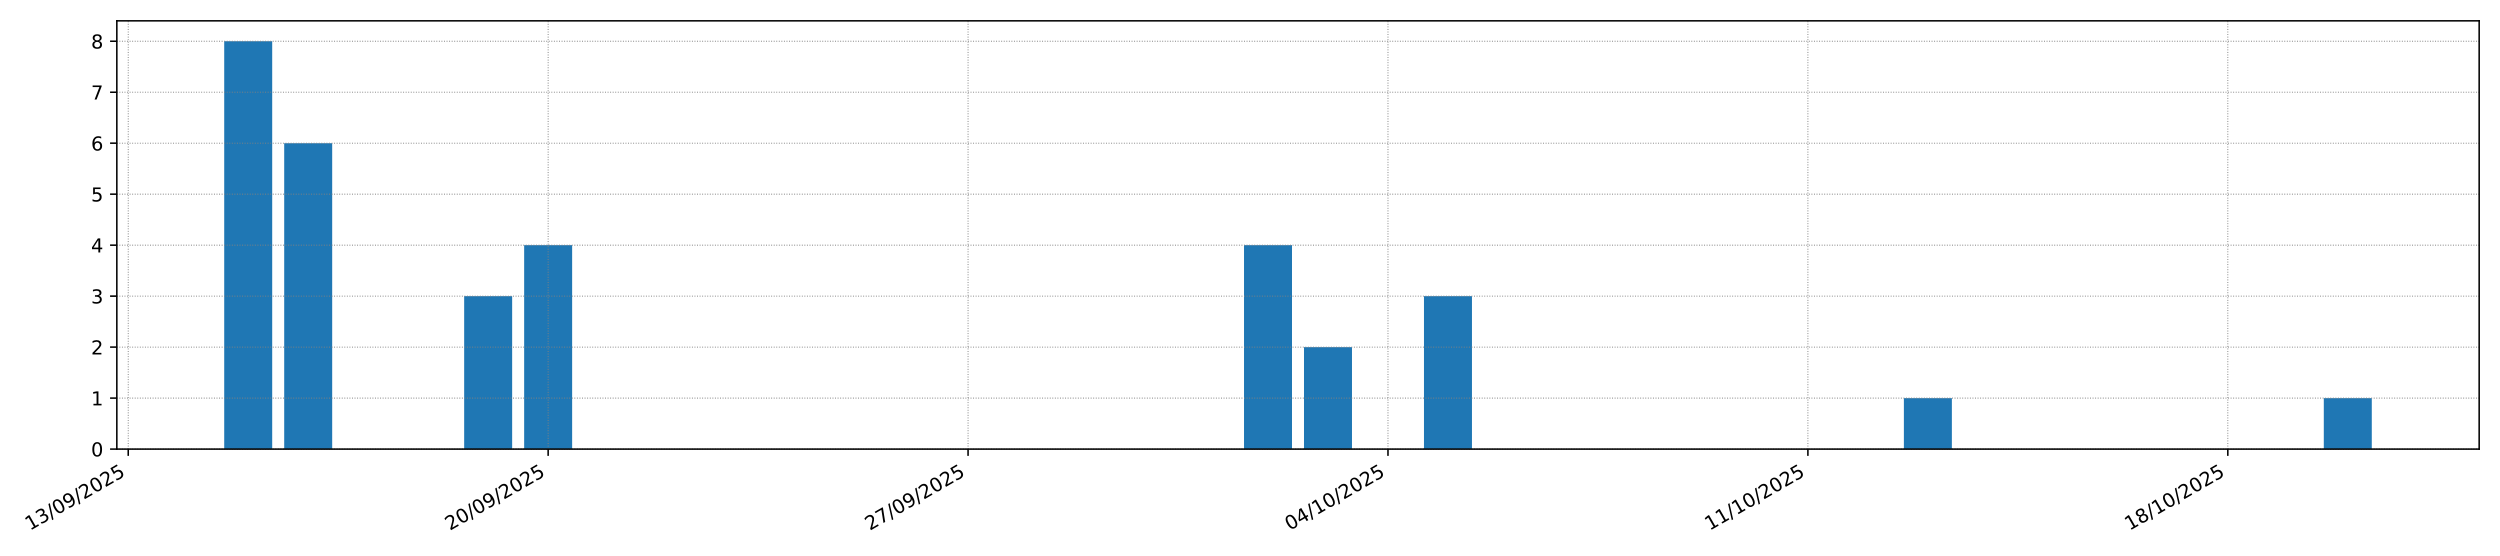 <?xml version="1.0" encoding="utf-8" standalone="no"?>
<!DOCTYPE svg PUBLIC "-//W3C//DTD SVG 1.1//EN"
  "http://www.w3.org/Graphics/SVG/1.1/DTD/svg11.dtd">
<!-- Created with matplotlib (https://matplotlib.org/) -->
<svg height="288pt" version="1.1" viewBox="0 0 1296 288" width="1296pt" xmlns="http://www.w3.org/2000/svg" xmlns:xlink="http://www.w3.org/1999/xlink">
 <defs>
  <style type="text/css">*{stroke-linecap:butt;stroke-linejoin:round;}</style>
 </defs>
 <g id="figure_1">
  <g id="patch_1">
   <path d="M 0 288 
L 1296 288 
L 1296 0 
L 0 0 
z
" style="fill:#ffffff;"/>
  </g>
  <g id="axes_1">
   <g id="patch_2">
    <path d="M 60.565 232.805 
L 1285.2 232.805 
L 1285.2 10.8 
L 60.565 10.8 
z
" style="fill:#ffffff;"/>
   </g>
   <g id="patch_3">
    <path clip-path="url(#pf0ea58338d)" d="M 116.23 232.805 
L 141.109 232.805 
L 141.109 21.372 
L 116.23 21.372 
z
" style="fill:#1f77b4;"/>
   </g>
   <g id="patch_4">
    <path clip-path="url(#pf0ea58338d)" d="M 147.328 232.805 
L 172.207 232.805 
L 172.207 74.23 
L 147.328 74.23 
z
" style="fill:#1f77b4;"/>
   </g>
   <g id="patch_5">
    <path clip-path="url(#pf0ea58338d)" d="M 178.426 232.805 
L 203.305 232.805 
L 203.305 232.805 
L 178.426 232.805 
z
" style="fill:#1f77b4;"/>
   </g>
   <g id="patch_6">
    <path clip-path="url(#pf0ea58338d)" d="M 209.524 232.805 
L 234.402 232.805 
L 234.402 232.805 
L 209.524 232.805 
z
" style="fill:#1f77b4;"/>
   </g>
   <g id="patch_7">
    <path clip-path="url(#pf0ea58338d)" d="M 240.622 232.805 
L 265.5 232.805 
L 265.5 153.518 
L 240.622 153.518 
z
" style="fill:#1f77b4;"/>
   </g>
   <g id="patch_8">
    <path clip-path="url(#pf0ea58338d)" d="M 271.72 232.805 
L 296.598 232.805 
L 296.598 127.089 
L 271.72 127.089 
z
" style="fill:#1f77b4;"/>
   </g>
   <g id="patch_9">
    <path clip-path="url(#pf0ea58338d)" d="M 302.818 232.805 
L 327.696 232.805 
L 327.696 232.805 
L 302.818 232.805 
z
" style="fill:#1f77b4;"/>
   </g>
   <g id="patch_10">
    <path clip-path="url(#pf0ea58338d)" d="M 333.916 232.805 
L 358.794 232.805 
L 358.794 232.805 
L 333.916 232.805 
z
" style="fill:#1f77b4;"/>
   </g>
   <g id="patch_11">
    <path clip-path="url(#pf0ea58338d)" d="M 365.014 232.805 
L 389.892 232.805 
L 389.892 232.805 
L 365.014 232.805 
z
" style="fill:#1f77b4;"/>
   </g>
   <g id="patch_12">
    <path clip-path="url(#pf0ea58338d)" d="M 396.111 232.805 
L 420.99 232.805 
L 420.99 232.805 
L 396.111 232.805 
z
" style="fill:#1f77b4;"/>
   </g>
   <g id="patch_13">
    <path clip-path="url(#pf0ea58338d)" d="M 427.209 232.805 
L 452.088 232.805 
L 452.088 232.805 
L 427.209 232.805 
z
" style="fill:#1f77b4;"/>
   </g>
   <g id="patch_14">
    <path clip-path="url(#pf0ea58338d)" d="M 458.307 232.805 
L 483.186 232.805 
L 483.186 232.805 
L 458.307 232.805 
z
" style="fill:#1f77b4;"/>
   </g>
   <g id="patch_15">
    <path clip-path="url(#pf0ea58338d)" d="M 489.405 232.805 
L 514.283 232.805 
L 514.283 232.805 
L 489.405 232.805 
z
" style="fill:#1f77b4;"/>
   </g>
   <g id="patch_16">
    <path clip-path="url(#pf0ea58338d)" d="M 520.503 232.805 
L 545.381 232.805 
L 545.381 232.805 
L 520.503 232.805 
z
" style="fill:#1f77b4;"/>
   </g>
   <g id="patch_17">
    <path clip-path="url(#pf0ea58338d)" d="M 551.601 232.805 
L 576.479 232.805 
L 576.479 232.805 
L 551.601 232.805 
z
" style="fill:#1f77b4;"/>
   </g>
   <g id="patch_18">
    <path clip-path="url(#pf0ea58338d)" d="M 582.699 232.805 
L 607.577 232.805 
L 607.577 232.805 
L 582.699 232.805 
z
" style="fill:#1f77b4;"/>
   </g>
   <g id="patch_19">
    <path clip-path="url(#pf0ea58338d)" d="M 613.797 232.805 
L 638.675 232.805 
L 638.675 232.805 
L 613.797 232.805 
z
" style="fill:#1f77b4;"/>
   </g>
   <g id="patch_20">
    <path clip-path="url(#pf0ea58338d)" d="M 644.895 232.805 
L 669.773 232.805 
L 669.773 127.089 
L 644.895 127.089 
z
" style="fill:#1f77b4;"/>
   </g>
   <g id="patch_21">
    <path clip-path="url(#pf0ea58338d)" d="M 675.992 232.805 
L 700.871 232.805 
L 700.871 179.947 
L 675.992 179.947 
z
" style="fill:#1f77b4;"/>
   </g>
   <g id="patch_22">
    <path clip-path="url(#pf0ea58338d)" d="M 707.09 232.805 
L 731.969 232.805 
L 731.969 232.805 
L 707.09 232.805 
z
" style="fill:#1f77b4;"/>
   </g>
   <g id="patch_23">
    <path clip-path="url(#pf0ea58338d)" d="M 738.188 232.805 
L 763.067 232.805 
L 763.067 153.518 
L 738.188 153.518 
z
" style="fill:#1f77b4;"/>
   </g>
   <g id="patch_24">
    <path clip-path="url(#pf0ea58338d)" d="M 769.286 232.805 
L 794.164 232.805 
L 794.164 232.805 
L 769.286 232.805 
z
" style="fill:#1f77b4;"/>
   </g>
   <g id="patch_25">
    <path clip-path="url(#pf0ea58338d)" d="M 800.384 232.805 
L 825.262 232.805 
L 825.262 232.805 
L 800.384 232.805 
z
" style="fill:#1f77b4;"/>
   </g>
   <g id="patch_26">
    <path clip-path="url(#pf0ea58338d)" d="M 831.482 232.805 
L 856.36 232.805 
L 856.36 232.805 
L 831.482 232.805 
z
" style="fill:#1f77b4;"/>
   </g>
   <g id="patch_27">
    <path clip-path="url(#pf0ea58338d)" d="M 862.58 232.805 
L 887.458 232.805 
L 887.458 232.805 
L 862.58 232.805 
z
" style="fill:#1f77b4;"/>
   </g>
   <g id="patch_28">
    <path clip-path="url(#pf0ea58338d)" d="M 893.678 232.805 
L 918.556 232.805 
L 918.556 232.805 
L 893.678 232.805 
z
" style="fill:#1f77b4;"/>
   </g>
   <g id="patch_29">
    <path clip-path="url(#pf0ea58338d)" d="M 924.776 232.805 
L 949.654 232.805 
L 949.654 232.805 
L 924.776 232.805 
z
" style="fill:#1f77b4;"/>
   </g>
   <g id="patch_30">
    <path clip-path="url(#pf0ea58338d)" d="M 955.873 232.805 
L 980.752 232.805 
L 980.752 232.805 
L 955.873 232.805 
z
" style="fill:#1f77b4;"/>
   </g>
   <g id="patch_31">
    <path clip-path="url(#pf0ea58338d)" d="M 986.971 232.805 
L 1011.85 232.805 
L 1011.85 206.376 
L 986.971 206.376 
z
" style="fill:#1f77b4;"/>
   </g>
   <g id="patch_32">
    <path clip-path="url(#pf0ea58338d)" d="M 1018.069 232.805 
L 1042.947 232.805 
L 1042.947 232.805 
L 1018.069 232.805 
z
" style="fill:#1f77b4;"/>
   </g>
   <g id="patch_33">
    <path clip-path="url(#pf0ea58338d)" d="M 1049.167 232.805 
L 1074.045 232.805 
L 1074.045 232.805 
L 1049.167 232.805 
z
" style="fill:#1f77b4;"/>
   </g>
   <g id="patch_34">
    <path clip-path="url(#pf0ea58338d)" d="M 1080.265 232.805 
L 1105.143 232.805 
L 1105.143 232.805 
L 1080.265 232.805 
z
" style="fill:#1f77b4;"/>
   </g>
   <g id="patch_35">
    <path clip-path="url(#pf0ea58338d)" d="M 1111.363 232.805 
L 1136.241 232.805 
L 1136.241 232.805 
L 1111.363 232.805 
z
" style="fill:#1f77b4;"/>
   </g>
   <g id="patch_36">
    <path clip-path="url(#pf0ea58338d)" d="M 1142.461 232.805 
L 1167.339 232.805 
L 1167.339 232.805 
L 1142.461 232.805 
z
" style="fill:#1f77b4;"/>
   </g>
   <g id="patch_37">
    <path clip-path="url(#pf0ea58338d)" d="M 1173.559 232.805 
L 1198.437 232.805 
L 1198.437 232.805 
L 1173.559 232.805 
z
" style="fill:#1f77b4;"/>
   </g>
   <g id="patch_38">
    <path clip-path="url(#pf0ea58338d)" d="M 1204.656 232.805 
L 1229.535 232.805 
L 1229.535 206.376 
L 1204.656 206.376 
z
" style="fill:#1f77b4;"/>
   </g>
   <g id="matplotlib.axis_1">
    <g id="xtick_1">
     <g id="line2d_1">
      <path clip-path="url(#pf0ea58338d)" d="M 66.474 232.805 
L 66.474 10.8 
" style="fill:none;stroke:#808080;stroke-dasharray:0.5,0.825;stroke-dashoffset:0;stroke-width:0.5;"/>
     </g>
     <g id="line2d_2">
      <defs>
       <path d="M 0 0 
L 0 3.5 
" id="maac571b250" style="stroke:#000000;stroke-width:0.8;"/>
      </defs>
      <g>
       <use style="stroke:#000000;stroke-width:0.8;" x="66.474" xlink:href="#maac571b250" y="232.805"/>
      </g>
     </g>
     <g id="text_1">
      <!-- 13/09/2025 -->
      <g transform="translate(15.518 275.205)rotate(-30)scale(0.1 -0.1)">
       <defs>
        <path d="M 12.406 8.297 
L 28.516 8.297 
L 28.516 63.922 
L 10.984 60.406 
L 10.984 69.391 
L 28.422 72.906 
L 38.281 72.906 
L 38.281 8.297 
L 54.391 8.297 
L 54.391 0 
L 12.406 0 
z
" id="DejaVuSans-49"/>
        <path d="M 40.578 39.312 
Q 47.656 37.797 51.625 33 
Q 55.609 28.219 55.609 21.188 
Q 55.609 10.406 48.188 4.484 
Q 40.766 -1.422 27.094 -1.422 
Q 22.516 -1.422 17.656 -0.516 
Q 12.797 0.391 7.625 2.203 
L 7.625 11.719 
Q 11.719 9.328 16.594 8.109 
Q 21.484 6.891 26.812 6.891 
Q 36.078 6.891 40.938 10.547 
Q 45.797 14.203 45.797 21.188 
Q 45.797 27.641 41.281 31.266 
Q 36.766 34.906 28.719 34.906 
L 20.219 34.906 
L 20.219 43.016 
L 29.109 43.016 
Q 36.375 43.016 40.234 45.922 
Q 44.094 48.828 44.094 54.297 
Q 44.094 59.906 40.109 62.906 
Q 36.141 65.922 28.719 65.922 
Q 24.656 65.922 20.016 65.031 
Q 15.375 64.156 9.812 62.312 
L 9.812 71.094 
Q 15.438 72.656 20.344 73.438 
Q 25.25 74.219 29.594 74.219 
Q 40.828 74.219 47.359 69.109 
Q 53.906 64.016 53.906 55.328 
Q 53.906 49.266 50.438 45.094 
Q 46.969 40.922 40.578 39.312 
z
" id="DejaVuSans-51"/>
        <path d="M 25.391 72.906 
L 33.688 72.906 
L 8.297 -9.281 
L 0 -9.281 
z
" id="DejaVuSans-47"/>
        <path d="M 31.781 66.406 
Q 24.172 66.406 20.328 58.906 
Q 16.5 51.422 16.5 36.375 
Q 16.5 21.391 20.328 13.891 
Q 24.172 6.391 31.781 6.391 
Q 39.453 6.391 43.281 13.891 
Q 47.125 21.391 47.125 36.375 
Q 47.125 51.422 43.281 58.906 
Q 39.453 66.406 31.781 66.406 
z
M 31.781 74.219 
Q 44.047 74.219 50.516 64.516 
Q 56.984 54.828 56.984 36.375 
Q 56.984 17.969 50.516 8.266 
Q 44.047 -1.422 31.781 -1.422 
Q 19.531 -1.422 13.062 8.266 
Q 6.594 17.969 6.594 36.375 
Q 6.594 54.828 13.062 64.516 
Q 19.531 74.219 31.781 74.219 
z
" id="DejaVuSans-48"/>
        <path d="M 10.984 1.516 
L 10.984 10.5 
Q 14.703 8.734 18.5 7.812 
Q 22.312 6.891 25.984 6.891 
Q 35.75 6.891 40.891 13.453 
Q 46.047 20.016 46.781 33.406 
Q 43.953 29.203 39.594 26.953 
Q 35.25 24.703 29.984 24.703 
Q 19.047 24.703 12.672 31.312 
Q 6.297 37.938 6.297 49.422 
Q 6.297 60.641 12.938 67.422 
Q 19.578 74.219 30.609 74.219 
Q 43.266 74.219 49.922 64.516 
Q 56.594 54.828 56.594 36.375 
Q 56.594 19.141 48.406 8.859 
Q 40.234 -1.422 26.422 -1.422 
Q 22.703 -1.422 18.891 -0.688 
Q 15.094 0.047 10.984 1.516 
z
M 30.609 32.422 
Q 37.25 32.422 41.125 36.953 
Q 45.016 41.5 45.016 49.422 
Q 45.016 57.281 41.125 61.844 
Q 37.25 66.406 30.609 66.406 
Q 23.969 66.406 20.094 61.844 
Q 16.219 57.281 16.219 49.422 
Q 16.219 41.5 20.094 36.953 
Q 23.969 32.422 30.609 32.422 
z
" id="DejaVuSans-57"/>
        <path d="M 19.188 8.297 
L 53.609 8.297 
L 53.609 0 
L 7.328 0 
L 7.328 8.297 
Q 12.938 14.109 22.625 23.891 
Q 32.328 33.688 34.812 36.531 
Q 39.547 41.844 41.422 45.531 
Q 43.312 49.219 43.312 52.781 
Q 43.312 58.594 39.234 62.25 
Q 35.156 65.922 28.609 65.922 
Q 23.969 65.922 18.812 64.312 
Q 13.672 62.703 7.812 59.422 
L 7.812 69.391 
Q 13.766 71.781 18.938 73 
Q 24.125 74.219 28.422 74.219 
Q 39.75 74.219 46.484 68.547 
Q 53.219 62.891 53.219 53.422 
Q 53.219 48.922 51.531 44.891 
Q 49.859 40.875 45.406 35.406 
Q 44.188 33.984 37.641 27.219 
Q 31.109 20.453 19.188 8.297 
z
" id="DejaVuSans-50"/>
        <path d="M 10.797 72.906 
L 49.516 72.906 
L 49.516 64.594 
L 19.828 64.594 
L 19.828 46.734 
Q 21.969 47.469 24.109 47.828 
Q 26.266 48.188 28.422 48.188 
Q 40.625 48.188 47.75 41.5 
Q 54.891 34.812 54.891 23.391 
Q 54.891 11.625 47.562 5.094 
Q 40.234 -1.422 26.906 -1.422 
Q 22.312 -1.422 17.547 -0.641 
Q 12.797 0.141 7.719 1.703 
L 7.719 11.625 
Q 12.109 9.234 16.797 8.062 
Q 21.484 6.891 26.703 6.891 
Q 35.156 6.891 40.078 11.328 
Q 45.016 15.766 45.016 23.391 
Q 45.016 31 40.078 35.438 
Q 35.156 39.891 26.703 39.891 
Q 22.75 39.891 18.812 39.016 
Q 14.891 38.141 10.797 36.281 
z
" id="DejaVuSans-53"/>
       </defs>
       <use xlink:href="#DejaVuSans-49"/>
       <use x="63.623" xlink:href="#DejaVuSans-51"/>
       <use x="127.246" xlink:href="#DejaVuSans-47"/>
       <use x="160.938" xlink:href="#DejaVuSans-48"/>
       <use x="224.561" xlink:href="#DejaVuSans-57"/>
       <use x="288.184" xlink:href="#DejaVuSans-47"/>
       <use x="321.875" xlink:href="#DejaVuSans-50"/>
       <use x="385.498" xlink:href="#DejaVuSans-48"/>
       <use x="449.121" xlink:href="#DejaVuSans-50"/>
       <use x="512.744" xlink:href="#DejaVuSans-53"/>
      </g>
     </g>
    </g>
    <g id="xtick_2">
     <g id="line2d_3">
      <path clip-path="url(#pf0ea58338d)" d="M 284.159 232.805 
L 284.159 10.8 
" style="fill:none;stroke:#808080;stroke-dasharray:0.5,0.825;stroke-dashoffset:0;stroke-width:0.5;"/>
     </g>
     <g id="line2d_4">
      <g>
       <use style="stroke:#000000;stroke-width:0.8;" x="284.159" xlink:href="#maac571b250" y="232.805"/>
      </g>
     </g>
     <g id="text_2">
      <!-- 20/09/2025 -->
      <g transform="translate(233.204 275.205)rotate(-30)scale(0.1 -0.1)">
       <use xlink:href="#DejaVuSans-50"/>
       <use x="63.623" xlink:href="#DejaVuSans-48"/>
       <use x="127.246" xlink:href="#DejaVuSans-47"/>
       <use x="160.938" xlink:href="#DejaVuSans-48"/>
       <use x="224.561" xlink:href="#DejaVuSans-57"/>
       <use x="288.184" xlink:href="#DejaVuSans-47"/>
       <use x="321.875" xlink:href="#DejaVuSans-50"/>
       <use x="385.498" xlink:href="#DejaVuSans-48"/>
       <use x="449.121" xlink:href="#DejaVuSans-50"/>
       <use x="512.744" xlink:href="#DejaVuSans-53"/>
      </g>
     </g>
    </g>
    <g id="xtick_3">
     <g id="line2d_5">
      <path clip-path="url(#pf0ea58338d)" d="M 501.844 232.805 
L 501.844 10.8 
" style="fill:none;stroke:#808080;stroke-dasharray:0.5,0.825;stroke-dashoffset:0;stroke-width:0.5;"/>
     </g>
     <g id="line2d_6">
      <g>
       <use style="stroke:#000000;stroke-width:0.8;" x="501.844" xlink:href="#maac571b250" y="232.805"/>
      </g>
     </g>
     <g id="text_3">
      <!-- 27/09/2025 -->
      <g transform="translate(450.889 275.205)rotate(-30)scale(0.1 -0.1)">
       <defs>
        <path d="M 8.203 72.906 
L 55.078 72.906 
L 55.078 68.703 
L 28.609 0 
L 18.312 0 
L 43.219 64.594 
L 8.203 64.594 
z
" id="DejaVuSans-55"/>
       </defs>
       <use xlink:href="#DejaVuSans-50"/>
       <use x="63.623" xlink:href="#DejaVuSans-55"/>
       <use x="127.246" xlink:href="#DejaVuSans-47"/>
       <use x="160.938" xlink:href="#DejaVuSans-48"/>
       <use x="224.561" xlink:href="#DejaVuSans-57"/>
       <use x="288.184" xlink:href="#DejaVuSans-47"/>
       <use x="321.875" xlink:href="#DejaVuSans-50"/>
       <use x="385.498" xlink:href="#DejaVuSans-48"/>
       <use x="449.121" xlink:href="#DejaVuSans-50"/>
       <use x="512.744" xlink:href="#DejaVuSans-53"/>
      </g>
     </g>
    </g>
    <g id="xtick_4">
     <g id="line2d_7">
      <path clip-path="url(#pf0ea58338d)" d="M 719.529 232.805 
L 719.529 10.8 
" style="fill:none;stroke:#808080;stroke-dasharray:0.5,0.825;stroke-dashoffset:0;stroke-width:0.5;"/>
     </g>
     <g id="line2d_8">
      <g>
       <use style="stroke:#000000;stroke-width:0.8;" x="719.529" xlink:href="#maac571b250" y="232.805"/>
      </g>
     </g>
     <g id="text_4">
      <!-- 04/10/2025 -->
      <g transform="translate(668.574 275.205)rotate(-30)scale(0.1 -0.1)">
       <defs>
        <path d="M 37.797 64.312 
L 12.891 25.391 
L 37.797 25.391 
z
M 35.203 72.906 
L 47.609 72.906 
L 47.609 25.391 
L 58.016 25.391 
L 58.016 17.188 
L 47.609 17.188 
L 47.609 0 
L 37.797 0 
L 37.797 17.188 
L 4.891 17.188 
L 4.891 26.703 
z
" id="DejaVuSans-52"/>
       </defs>
       <use xlink:href="#DejaVuSans-48"/>
       <use x="63.623" xlink:href="#DejaVuSans-52"/>
       <use x="127.246" xlink:href="#DejaVuSans-47"/>
       <use x="160.938" xlink:href="#DejaVuSans-49"/>
       <use x="224.561" xlink:href="#DejaVuSans-48"/>
       <use x="288.184" xlink:href="#DejaVuSans-47"/>
       <use x="321.875" xlink:href="#DejaVuSans-50"/>
       <use x="385.498" xlink:href="#DejaVuSans-48"/>
       <use x="449.121" xlink:href="#DejaVuSans-50"/>
       <use x="512.744" xlink:href="#DejaVuSans-53"/>
      </g>
     </g>
    </g>
    <g id="xtick_5">
     <g id="line2d_9">
      <path clip-path="url(#pf0ea58338d)" d="M 937.215 232.805 
L 937.215 10.8 
" style="fill:none;stroke:#808080;stroke-dasharray:0.5,0.825;stroke-dashoffset:0;stroke-width:0.5;"/>
     </g>
     <g id="line2d_10">
      <g>
       <use style="stroke:#000000;stroke-width:0.8;" x="937.215" xlink:href="#maac571b250" y="232.805"/>
      </g>
     </g>
     <g id="text_5">
      <!-- 11/10/2025 -->
      <g transform="translate(886.259 275.205)rotate(-30)scale(0.1 -0.1)">
       <use xlink:href="#DejaVuSans-49"/>
       <use x="63.623" xlink:href="#DejaVuSans-49"/>
       <use x="127.246" xlink:href="#DejaVuSans-47"/>
       <use x="160.938" xlink:href="#DejaVuSans-49"/>
       <use x="224.561" xlink:href="#DejaVuSans-48"/>
       <use x="288.184" xlink:href="#DejaVuSans-47"/>
       <use x="321.875" xlink:href="#DejaVuSans-50"/>
       <use x="385.498" xlink:href="#DejaVuSans-48"/>
       <use x="449.121" xlink:href="#DejaVuSans-50"/>
       <use x="512.744" xlink:href="#DejaVuSans-53"/>
      </g>
     </g>
    </g>
    <g id="xtick_6">
     <g id="line2d_11">
      <path clip-path="url(#pf0ea58338d)" d="M 1154.9 232.805 
L 1154.9 10.8 
" style="fill:none;stroke:#808080;stroke-dasharray:0.5,0.825;stroke-dashoffset:0;stroke-width:0.5;"/>
     </g>
     <g id="line2d_12">
      <g>
       <use style="stroke:#000000;stroke-width:0.8;" x="1154.9" xlink:href="#maac571b250" y="232.805"/>
      </g>
     </g>
     <g id="text_6">
      <!-- 18/10/2025 -->
      <g transform="translate(1103.944 275.205)rotate(-30)scale(0.1 -0.1)">
       <defs>
        <path d="M 31.781 34.625 
Q 24.75 34.625 20.719 30.859 
Q 16.703 27.094 16.703 20.516 
Q 16.703 13.922 20.719 10.156 
Q 24.75 6.391 31.781 6.391 
Q 38.812 6.391 42.859 10.172 
Q 46.922 13.969 46.922 20.516 
Q 46.922 27.094 42.891 30.859 
Q 38.875 34.625 31.781 34.625 
z
M 21.922 38.812 
Q 15.578 40.375 12.031 44.719 
Q 8.5 49.078 8.5 55.328 
Q 8.5 64.062 14.719 69.141 
Q 20.953 74.219 31.781 74.219 
Q 42.672 74.219 48.875 69.141 
Q 55.078 64.062 55.078 55.328 
Q 55.078 49.078 51.531 44.719 
Q 48 40.375 41.703 38.812 
Q 48.828 37.156 52.797 32.312 
Q 56.781 27.484 56.781 20.516 
Q 56.781 9.906 50.312 4.234 
Q 43.844 -1.422 31.781 -1.422 
Q 19.734 -1.422 13.25 4.234 
Q 6.781 9.906 6.781 20.516 
Q 6.781 27.484 10.781 32.312 
Q 14.797 37.156 21.922 38.812 
z
M 18.312 54.391 
Q 18.312 48.734 21.844 45.562 
Q 25.391 42.391 31.781 42.391 
Q 38.141 42.391 41.719 45.562 
Q 45.312 48.734 45.312 54.391 
Q 45.312 60.062 41.719 63.234 
Q 38.141 66.406 31.781 66.406 
Q 25.391 66.406 21.844 63.234 
Q 18.312 60.062 18.312 54.391 
z
" id="DejaVuSans-56"/>
       </defs>
       <use xlink:href="#DejaVuSans-49"/>
       <use x="63.623" xlink:href="#DejaVuSans-56"/>
       <use x="127.246" xlink:href="#DejaVuSans-47"/>
       <use x="160.938" xlink:href="#DejaVuSans-49"/>
       <use x="224.561" xlink:href="#DejaVuSans-48"/>
       <use x="288.184" xlink:href="#DejaVuSans-47"/>
       <use x="321.875" xlink:href="#DejaVuSans-50"/>
       <use x="385.498" xlink:href="#DejaVuSans-48"/>
       <use x="449.121" xlink:href="#DejaVuSans-50"/>
       <use x="512.744" xlink:href="#DejaVuSans-53"/>
      </g>
     </g>
    </g>
   </g>
   <g id="matplotlib.axis_2">
    <g id="ytick_1">
     <g id="line2d_13">
      <path clip-path="url(#pf0ea58338d)" d="M 60.565 232.805 
L 1285.2 232.805 
" style="fill:none;stroke:#808080;stroke-dasharray:0.5,0.825;stroke-dashoffset:0;stroke-width:0.5;"/>
     </g>
     <g id="line2d_14">
      <defs>
       <path d="M 0 0 
L -3.5 0 
" id="m30097e715d" style="stroke:#000000;stroke-width:0.8;"/>
      </defs>
      <g>
       <use style="stroke:#000000;stroke-width:0.8;" x="60.565" xlink:href="#m30097e715d" y="232.805"/>
      </g>
     </g>
     <g id="text_7">
      <!-- 0 -->
      <g transform="translate(47.203 236.605)scale(0.1 -0.1)">
       <use xlink:href="#DejaVuSans-48"/>
      </g>
     </g>
    </g>
    <g id="ytick_2">
     <g id="line2d_15">
      <path clip-path="url(#pf0ea58338d)" d="M 60.565 206.376 
L 1285.2 206.376 
" style="fill:none;stroke:#808080;stroke-dasharray:0.5,0.825;stroke-dashoffset:0;stroke-width:0.5;"/>
     </g>
     <g id="line2d_16">
      <g>
       <use style="stroke:#000000;stroke-width:0.8;" x="60.565" xlink:href="#m30097e715d" y="206.376"/>
      </g>
     </g>
     <g id="text_8">
      <!-- 1 -->
      <g transform="translate(47.203 210.175)scale(0.1 -0.1)">
       <use xlink:href="#DejaVuSans-49"/>
      </g>
     </g>
    </g>
    <g id="ytick_3">
     <g id="line2d_17">
      <path clip-path="url(#pf0ea58338d)" d="M 60.565 179.947 
L 1285.2 179.947 
" style="fill:none;stroke:#808080;stroke-dasharray:0.5,0.825;stroke-dashoffset:0;stroke-width:0.5;"/>
     </g>
     <g id="line2d_18">
      <g>
       <use style="stroke:#000000;stroke-width:0.8;" x="60.565" xlink:href="#m30097e715d" y="179.947"/>
      </g>
     </g>
     <g id="text_9">
      <!-- 2 -->
      <g transform="translate(47.203 183.746)scale(0.1 -0.1)">
       <use xlink:href="#DejaVuSans-50"/>
      </g>
     </g>
    </g>
    <g id="ytick_4">
     <g id="line2d_19">
      <path clip-path="url(#pf0ea58338d)" d="M 60.565 153.518 
L 1285.2 153.518 
" style="fill:none;stroke:#808080;stroke-dasharray:0.5,0.825;stroke-dashoffset:0;stroke-width:0.5;"/>
     </g>
     <g id="line2d_20">
      <g>
       <use style="stroke:#000000;stroke-width:0.8;" x="60.565" xlink:href="#m30097e715d" y="153.518"/>
      </g>
     </g>
     <g id="text_10">
      <!-- 3 -->
      <g transform="translate(47.203 157.317)scale(0.1 -0.1)">
       <use xlink:href="#DejaVuSans-51"/>
      </g>
     </g>
    </g>
    <g id="ytick_5">
     <g id="line2d_21">
      <path clip-path="url(#pf0ea58338d)" d="M 60.565 127.089 
L 1285.2 127.089 
" style="fill:none;stroke:#808080;stroke-dasharray:0.5,0.825;stroke-dashoffset:0;stroke-width:0.5;"/>
     </g>
     <g id="line2d_22">
      <g>
       <use style="stroke:#000000;stroke-width:0.8;" x="60.565" xlink:href="#m30097e715d" y="127.089"/>
      </g>
     </g>
     <g id="text_11">
      <!-- 4 -->
      <g transform="translate(47.203 130.888)scale(0.1 -0.1)">
       <use xlink:href="#DejaVuSans-52"/>
      </g>
     </g>
    </g>
    <g id="ytick_6">
     <g id="line2d_23">
      <path clip-path="url(#pf0ea58338d)" d="M 60.565 100.659 
L 1285.2 100.659 
" style="fill:none;stroke:#808080;stroke-dasharray:0.5,0.825;stroke-dashoffset:0;stroke-width:0.5;"/>
     </g>
     <g id="line2d_24">
      <g>
       <use style="stroke:#000000;stroke-width:0.8;" x="60.565" xlink:href="#m30097e715d" y="100.659"/>
      </g>
     </g>
     <g id="text_12">
      <!-- 5 -->
      <g transform="translate(47.203 104.459)scale(0.1 -0.1)">
       <use xlink:href="#DejaVuSans-53"/>
      </g>
     </g>
    </g>
    <g id="ytick_7">
     <g id="line2d_25">
      <path clip-path="url(#pf0ea58338d)" d="M 60.565 74.23 
L 1285.2 74.23 
" style="fill:none;stroke:#808080;stroke-dasharray:0.5,0.825;stroke-dashoffset:0;stroke-width:0.5;"/>
     </g>
     <g id="line2d_26">
      <g>
       <use style="stroke:#000000;stroke-width:0.8;" x="60.565" xlink:href="#m30097e715d" y="74.23"/>
      </g>
     </g>
     <g id="text_13">
      <!-- 6 -->
      <g transform="translate(47.203 78.029)scale(0.1 -0.1)">
       <defs>
        <path d="M 33.016 40.375 
Q 26.375 40.375 22.484 35.828 
Q 18.609 31.297 18.609 23.391 
Q 18.609 15.531 22.484 10.953 
Q 26.375 6.391 33.016 6.391 
Q 39.656 6.391 43.531 10.953 
Q 47.406 15.531 47.406 23.391 
Q 47.406 31.297 43.531 35.828 
Q 39.656 40.375 33.016 40.375 
z
M 52.594 71.297 
L 52.594 62.312 
Q 48.875 64.062 45.094 64.984 
Q 41.312 65.922 37.594 65.922 
Q 27.828 65.922 22.672 59.328 
Q 17.531 52.734 16.797 39.406 
Q 19.672 43.656 24.016 45.922 
Q 28.375 48.188 33.594 48.188 
Q 44.578 48.188 50.953 41.516 
Q 57.328 34.859 57.328 23.391 
Q 57.328 12.156 50.688 5.359 
Q 44.047 -1.422 33.016 -1.422 
Q 20.359 -1.422 13.672 8.266 
Q 6.984 17.969 6.984 36.375 
Q 6.984 53.656 15.188 63.938 
Q 23.391 74.219 37.203 74.219 
Q 40.922 74.219 44.703 73.484 
Q 48.484 72.75 52.594 71.297 
z
" id="DejaVuSans-54"/>
       </defs>
       <use xlink:href="#DejaVuSans-54"/>
      </g>
     </g>
    </g>
    <g id="ytick_8">
     <g id="line2d_27">
      <path clip-path="url(#pf0ea58338d)" d="M 60.565 47.801 
L 1285.2 47.801 
" style="fill:none;stroke:#808080;stroke-dasharray:0.5,0.825;stroke-dashoffset:0;stroke-width:0.5;"/>
     </g>
     <g id="line2d_28">
      <g>
       <use style="stroke:#000000;stroke-width:0.8;" x="60.565" xlink:href="#m30097e715d" y="47.801"/>
      </g>
     </g>
     <g id="text_14">
      <!-- 7 -->
      <g transform="translate(47.203 51.6)scale(0.1 -0.1)">
       <use xlink:href="#DejaVuSans-55"/>
      </g>
     </g>
    </g>
    <g id="ytick_9">
     <g id="line2d_29">
      <path clip-path="url(#pf0ea58338d)" d="M 60.565 21.372 
L 1285.2 21.372 
" style="fill:none;stroke:#808080;stroke-dasharray:0.5,0.825;stroke-dashoffset:0;stroke-width:0.5;"/>
     </g>
     <g id="line2d_30">
      <g>
       <use style="stroke:#000000;stroke-width:0.8;" x="60.565" xlink:href="#m30097e715d" y="21.372"/>
      </g>
     </g>
     <g id="text_15">
      <!-- 8 -->
      <g transform="translate(47.203 25.171)scale(0.1 -0.1)">
       <use xlink:href="#DejaVuSans-56"/>
      </g>
     </g>
    </g>
   </g>
   <g id="patch_39">
    <path d="M 60.565 232.805 
L 60.565 10.8 
" style="fill:none;stroke:#000000;stroke-linecap:square;stroke-linejoin:miter;stroke-width:0.8;"/>
   </g>
   <g id="patch_40">
    <path d="M 1285.2 232.805 
L 1285.2 10.8 
" style="fill:none;stroke:#000000;stroke-linecap:square;stroke-linejoin:miter;stroke-width:0.8;"/>
   </g>
   <g id="patch_41">
    <path d="M 60.565 232.805 
L 1285.2 232.805 
" style="fill:none;stroke:#000000;stroke-linecap:square;stroke-linejoin:miter;stroke-width:0.8;"/>
   </g>
   <g id="patch_42">
    <path d="M 60.565 10.8 
L 1285.2 10.8 
" style="fill:none;stroke:#000000;stroke-linecap:square;stroke-linejoin:miter;stroke-width:0.8;"/>
   </g>
  </g>
 </g>
 <defs>
  <clipPath id="pf0ea58338d">
   <rect height="222.005" width="1224.635" x="60.565" y="10.8"/>
  </clipPath>
 </defs>
</svg>
